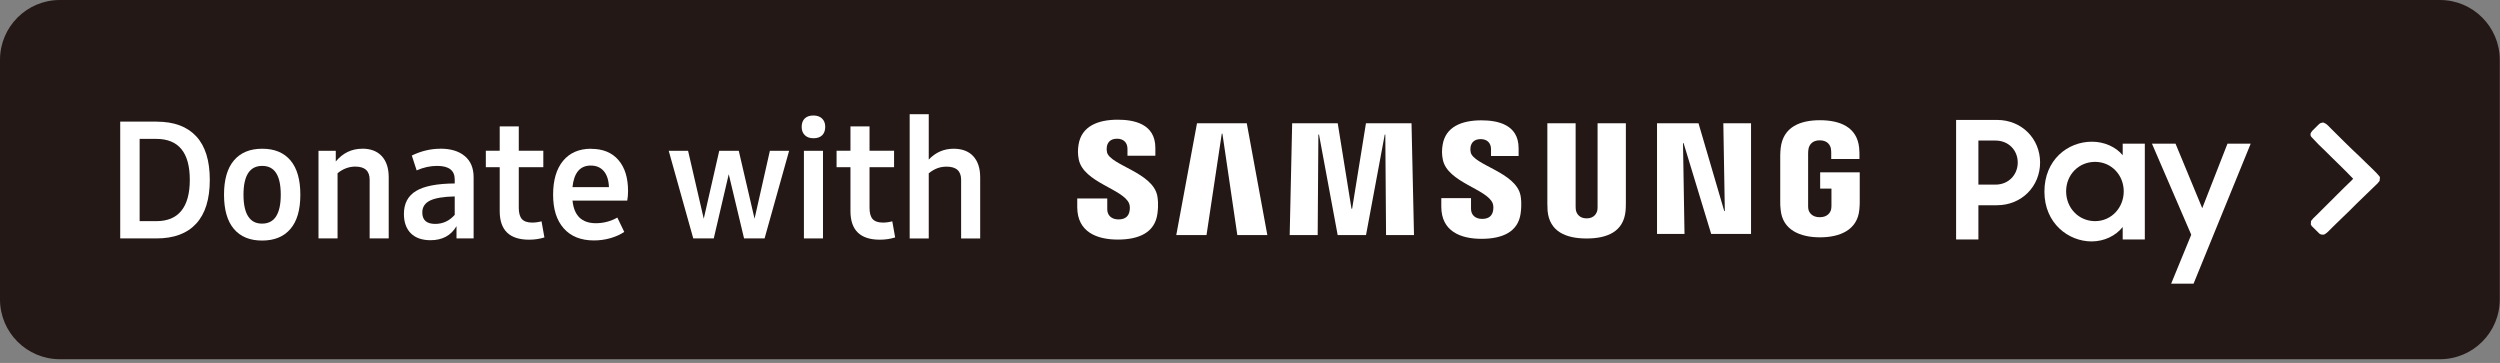 <svg viewBox="0 0 434 63" fill="none" xmlns="http://www.w3.org/2000/svg">
<rect x="0" y="0" width="434" height="63" fill="#808080" stroke="none"/>
<g clip-path="url(#clip0_307_16646)">
<path d="M423.57 0H10.39C4.652 0 0 4.652 0 10.39V51.97C0 57.708 4.652 62.36 10.39 62.36H423.57C429.308 62.36 433.96 57.708 433.96 51.97V10.39C433.96 4.652 429.308 0 423.57 0Z" fill="#231815"></path>
<path d="M346.69 20.82H339.58V41.57H343.45V35.63H346.66C350.98 35.63 354.16 32.33 354.16 28.21C354.16 24.09 350.98 20.82 346.68 20.82H346.69ZM346.41 32.05H343.45V24.4H346.41C348.71 24.4 350.28 26.11 350.28 28.21C350.28 30.31 348.72 32.05 346.41 32.05Z" fill="white"></path>
<path d="M368.49 26.93C367.3 25.51 365.33 24.6 363.15 24.6C358.94 24.6 354.91 27.76 354.91 33.27C354.91 38.78 359.09 41.91 363.1 41.91C365.29 41.91 367.28 40.94 368.5 39.41V41.57H372.34V24.94H368.5V26.93H368.49ZM363.71 38.39C360.87 38.39 358.68 36.12 358.68 33.22C358.68 30.32 360.87 28.1 363.71 28.1C366.55 28.1 368.68 30.4 368.68 33.22C368.68 36.04 366.55 38.39 363.71 38.39Z" fill="white"></path>
<path d="M382.31 36.14L377.67 24.94H373.58L380.4 40.75L376.91 49.25H380.8L390.72 24.94H386.69L382.31 36.14Z" fill="white"></path>
<path d="M299.43 36.64H299.33L294.86 21.4H287.66V40.61H292.43L292.17 24.85H292.27L297.06 40.61H303.98V21.4H299.17L299.43 36.64Z" fill="white"></path>
<path d="M207.8 21.4L204.2 40.81H209.45L212.1 23.2H212.21L214.8 40.81H220.01L216.44 21.4H207.8Z" fill="white"></path>
<path d="M237.13 21.4L234.73 36.24H234.62L232.23 21.4H224.32L223.89 40.81H228.75L228.87 23.36H228.98L232.22 40.81H237.14L240.39 23.37L240.49 23.36L240.62 40.81H245.47L245.04 21.4H237.13Z" fill="white"></path>
<path d="M192.18 26.4C192.09 26.01 192.11 25.6 192.16 25.38C192.3 24.76 192.72 24.08 193.93 24.08C195.07 24.08 195.73 24.78 195.73 25.84V27.04H200.57V25.67C200.57 21.44 196.77 20.78 194.03 20.78C190.58 20.78 187.76 21.92 187.24 25.09C187.1 25.96 187.08 26.73 187.28 27.71C188.12 31.68 195.02 32.82 196.02 35.34C196.21 35.81 196.15 36.41 196.06 36.78C195.9 37.43 195.46 38.09 194.17 38.09C192.96 38.09 192.22 37.39 192.22 36.33V34.45H187.01V35.95C187.01 40.28 190.42 41.59 194.06 41.59C197.7 41.59 200.46 40.39 200.92 37.15C201.16 35.47 200.98 34.38 200.9 33.97C200.08 29.91 192.72 28.69 192.17 26.42L192.18 26.4Z" fill="white"></path>
<path d="M255.32 26.45C255.23 26.06 255.25 25.66 255.3 25.44C255.44 24.82 255.86 24.15 257.05 24.15C258.18 24.15 258.84 24.84 258.84 25.89V27.08H263.63V25.73C263.63 21.54 259.87 20.89 257.15 20.89C253.74 20.89 250.94 22.02 250.44 25.15C250.3 26.01 250.28 26.77 250.48 27.74C251.31 31.67 258.14 32.8 259.13 35.29C259.31 35.76 259.26 36.35 259.17 36.71C259.01 37.35 258.58 38 257.3 38C256.1 38 255.37 37.31 255.37 36.26V34.4H250.21V35.88C250.21 40.17 253.58 41.46 257.19 41.46C260.8 41.46 263.53 40.28 263.98 37.07C264.21 35.41 264.04 34.33 263.96 33.92C263.15 29.89 255.86 28.69 255.31 26.45H255.32Z" fill="white"></path>
<path d="M277.34 35.76C277.34 36.01 277.34 36.29 277.3 36.5C277.2 36.98 276.79 37.91 275.44 37.91C274.09 37.91 273.67 36.98 273.58 36.5C273.54 36.29 273.53 36.01 273.53 35.76V21.4H268.62V35.32C268.62 35.68 268.65 36.41 268.66 36.6C269 40.22 271.86 41.4 275.43 41.4C279 41.4 281.86 40.23 282.2 36.6C282.22 36.41 282.26 35.68 282.25 35.32V21.4H277.34V35.76Z" fill="white"></path>
<path d="M315.95 32.74H317.94V35.56C317.94 35.81 317.94 36.08 317.89 36.3C317.8 36.82 317.31 37.71 315.91 37.71C314.51 37.71 314.02 36.82 313.93 36.3C313.89 36.08 313.88 35.81 313.89 35.56V26.69C313.89 26.37 313.91 26.03 313.97 25.77C314.08 25.29 314.49 24.36 315.9 24.36C317.38 24.36 317.75 25.34 317.84 25.77C317.9 26.05 317.9 26.51 317.9 26.51V27.6H322.8V26.95C322.8 26.95 322.82 26.29 322.75 25.67C322.39 22.03 319.38 20.87 315.94 20.87C312.5 20.87 309.56 22.04 309.13 25.67C309.09 25.99 309.05 26.6 309.05 26.95V35.12C309.05 35.49 309.05 35.75 309.12 36.4C309.44 39.93 312.51 41.2 315.95 41.2C319.39 41.2 322.45 39.94 322.78 36.4C322.84 35.75 322.85 35.49 322.85 35.12V29.92H315.98V32.75L315.95 32.74Z" fill="white"></path>
<path d="M27.2 21.11H20.87V41.39H27.17C30.18 41.39 32.47 40.54 34.05 38.83C35.63 37.12 36.42 34.59 36.42 31.23C36.42 27.87 35.64 25.37 34.07 23.67C32.5 21.97 30.21 21.12 27.21 21.12L27.2 21.11ZM31.49 36.58C30.52 37.79 29.07 38.39 27.15 38.39H24.24V24.11H27.12C31 24.11 32.95 26.48 32.95 31.22C32.95 33.59 32.46 35.38 31.49 36.58Z" fill="white"></path>
<path d="M45.52 25.82C43.39 25.82 41.75 26.5 40.61 27.85C39.46 29.2 38.89 31.19 38.89 33.8C38.89 36.41 39.46 38.39 40.6 39.74C41.74 41.09 43.37 41.76 45.5 41.76C47.63 41.76 49.27 41.09 50.42 39.74C51.57 38.4 52.14 36.42 52.14 33.8C52.14 31.18 51.57 29.2 50.43 27.85C49.29 26.5 47.66 25.82 45.53 25.82H45.52ZM47.93 37.56C47.39 38.4 46.58 38.82 45.49 38.82C44.4 38.82 43.62 38.4 43.08 37.56C42.54 36.72 42.27 35.47 42.27 33.81C42.27 30.47 43.35 28.8 45.52 28.8C47.69 28.8 48.74 30.47 48.74 33.81C48.74 35.47 48.47 36.72 47.93 37.56Z" fill="white"></path>
<path d="M62.88 25.82C61.05 25.82 59.52 26.56 58.29 28.03V26.18H55.29V41.39H58.6V30.07C59.55 29.3 60.58 28.92 61.68 28.92C63.34 28.92 64.17 29.68 64.17 31.19V41.39H67.48V30.77C67.48 29.2 67.08 27.98 66.28 27.11C65.48 26.24 64.35 25.81 62.89 25.81L62.88 25.82Z" fill="white"></path>
<path d="M76.45 25.82C74.77 25.82 73.12 26.21 71.49 27L72.33 29.58C73.51 29.06 74.69 28.8 75.89 28.8C77.92 28.8 78.94 29.58 78.94 31.15V31.85C75.88 31.87 73.64 32.3 72.23 33.15C70.82 34 70.12 35.33 70.12 37.14C70.12 38.58 70.52 39.7 71.32 40.5C72.12 41.3 73.26 41.7 74.74 41.7C76.79 41.7 78.3 40.89 79.25 39.26V41.39H82.22V30.77C82.22 29.18 81.71 27.96 80.69 27.1C79.67 26.24 78.26 25.81 76.45 25.81V25.82ZM78.94 37.3C78.01 38.35 76.88 38.87 75.55 38.87C74.06 38.87 73.31 38.21 73.31 36.88C73.31 35.95 73.76 35.26 74.65 34.82C75.55 34.38 76.98 34.14 78.94 34.1V37.29V37.3Z" fill="white"></path>
<path d="M92.39 38.64C91.57 38.64 90.98 38.44 90.61 38.04C90.25 37.64 90.06 36.99 90.06 36.09V29.03H94.32V26.17H90.06V21.94H86.75V26.17H84.34V29.03H86.75V36.65C86.75 39.96 88.45 41.61 91.85 41.61C92.78 41.61 93.67 41.48 94.51 41.22L94.01 38.42C93.45 38.57 92.91 38.64 92.39 38.64Z" fill="white"></path>
<path d="M102.63 25.82C100.54 25.82 98.91 26.52 97.76 27.91C96.6 29.3 96.02 31.27 96.02 33.81C96.02 36.35 96.64 38.26 97.87 39.65C99.1 41.04 100.85 41.74 103.11 41.74C104.08 41.74 105.03 41.61 105.95 41.35C106.87 41.09 107.68 40.72 108.37 40.26L107.17 37.77C106.01 38.42 104.77 38.75 103.45 38.75C101 38.75 99.65 37.44 99.39 34.83H108.89C108.98 34.31 109.03 33.76 109.03 33.18C109.03 30.86 108.47 29.06 107.35 27.77C106.23 26.48 104.66 25.84 102.65 25.84L102.63 25.82ZM99.38 32.49C99.64 29.99 100.7 28.74 102.55 28.74C103.52 28.74 104.28 29.07 104.83 29.72C105.38 30.37 105.67 31.3 105.71 32.49H99.38Z" fill="white"></path>
<path d="M130.99 37.97L128.25 26.18H124.86L122.17 37.97L119.45 26.18H116.09L120.35 41.39H123.91L126.51 30.24L129.17 41.39H132.73L136.99 26.18H133.65L130.99 37.97Z" fill="white"></path>
<path d="M141.21 20.05C140.56 20.05 140.05 20.22 139.7 20.57C139.34 20.92 139.17 21.41 139.17 22.04C139.17 22.64 139.35 23.11 139.72 23.47C140.08 23.82 140.58 24 141.22 24C141.86 24 142.38 23.83 142.73 23.48C143.08 23.13 143.26 22.64 143.26 22.01C143.26 21.41 143.08 20.94 142.71 20.58C142.35 20.23 141.85 20.05 141.21 20.05Z" fill="white"></path>
<path d="M142.87 26.18H139.56V41.39H142.87V26.18Z" fill="white"></path>
<path d="M153.28 38.64C152.46 38.64 151.87 38.44 151.5 38.04C151.14 37.64 150.95 36.99 150.95 36.09V29.03H155.21V26.17H150.95V21.94H147.64V26.17H145.23V29.03H147.64V36.65C147.64 39.96 149.34 41.61 152.74 41.61C153.67 41.61 154.56 41.48 155.4 41.22L154.9 38.42C154.34 38.57 153.8 38.64 153.28 38.64Z" fill="white"></path>
<path d="M165.54 25.82C163.86 25.82 162.42 26.45 161.23 27.7V19.83H157.92V41.4H161.23V30.08C161.72 29.69 162.21 29.4 162.71 29.21C163.21 29.02 163.76 28.93 164.33 28.93C166.01 28.93 166.85 29.69 166.85 31.2V41.4H170.16V30.78C170.16 29.21 169.76 27.99 168.96 27.12C168.16 26.25 167.02 25.82 165.54 25.82Z" fill="white"></path>
<path d="M413.11 30.66C412.76 30.24 412.39 29.84 411.99 29.46C411.58 29.08 411.18 28.69 410.78 28.29C410.39 27.91 409.98 27.52 409.57 27.11C409.15 26.73 408.74 26.34 408.33 25.94C407.94 25.54 407.53 25.15 407.12 24.76C406.73 24.36 406.32 23.96 405.91 23.56C405.52 23.16 405.12 22.76 404.7 22.36L404.11 21.76C403.92 21.56 403.67 21.4 403.36 21.28H403.17C402.92 21.32 402.74 21.4 402.61 21.52C402.2 21.92 401.79 22.32 401.4 22.72L401.15 23.08C401.05 23.38 401.1 23.63 401.31 23.83C401.7 24.25 402.1 24.66 402.49 25.07C402.9 25.45 403.31 25.84 403.7 26.24C404.09 26.64 404.5 27.04 404.91 27.44C405.3 27.82 405.71 28.21 406.12 28.62C406.51 29.02 406.91 29.42 407.33 29.82C407.72 30.22 408.12 30.62 408.51 31.03L408.23 31.33C407.82 31.73 407.41 32.12 407.02 32.5C406.61 32.9 406.2 33.3 405.81 33.7C405.39 34.1 404.99 34.5 404.6 34.91C404.19 35.31 403.78 35.71 403.39 36.11C403 36.51 402.59 36.91 402.18 37.32L401.59 37.89L401.19 38.37L401.16 38.97L401.35 39.3L401.41 39.33C401.8 39.73 402.21 40.13 402.62 40.53C402.76 40.67 402.99 40.74 403.3 40.74L403.55 40.68C403.82 40.52 404.07 40.32 404.29 40.08C404.54 39.82 404.8 39.56 405.07 39.3L405.5 38.88C405.89 38.5 406.3 38.11 406.71 37.71C407.12 37.31 407.53 36.92 407.92 36.54C408.33 36.14 408.73 35.74 409.13 35.33C409.54 34.95 409.95 34.56 410.34 34.16C410.75 33.76 411.16 33.37 411.55 32.99C411.96 32.59 412.37 32.2 412.76 31.82L413.1 31.4L413.16 30.77L413.1 30.68L413.11 30.66Z" fill="white"></path>
</g>
<defs>
<clipPath id="clip0_307_16646">
<rect width="433.96" height="62.36" fill="white"></rect>
</clipPath>
</defs>
</svg>
